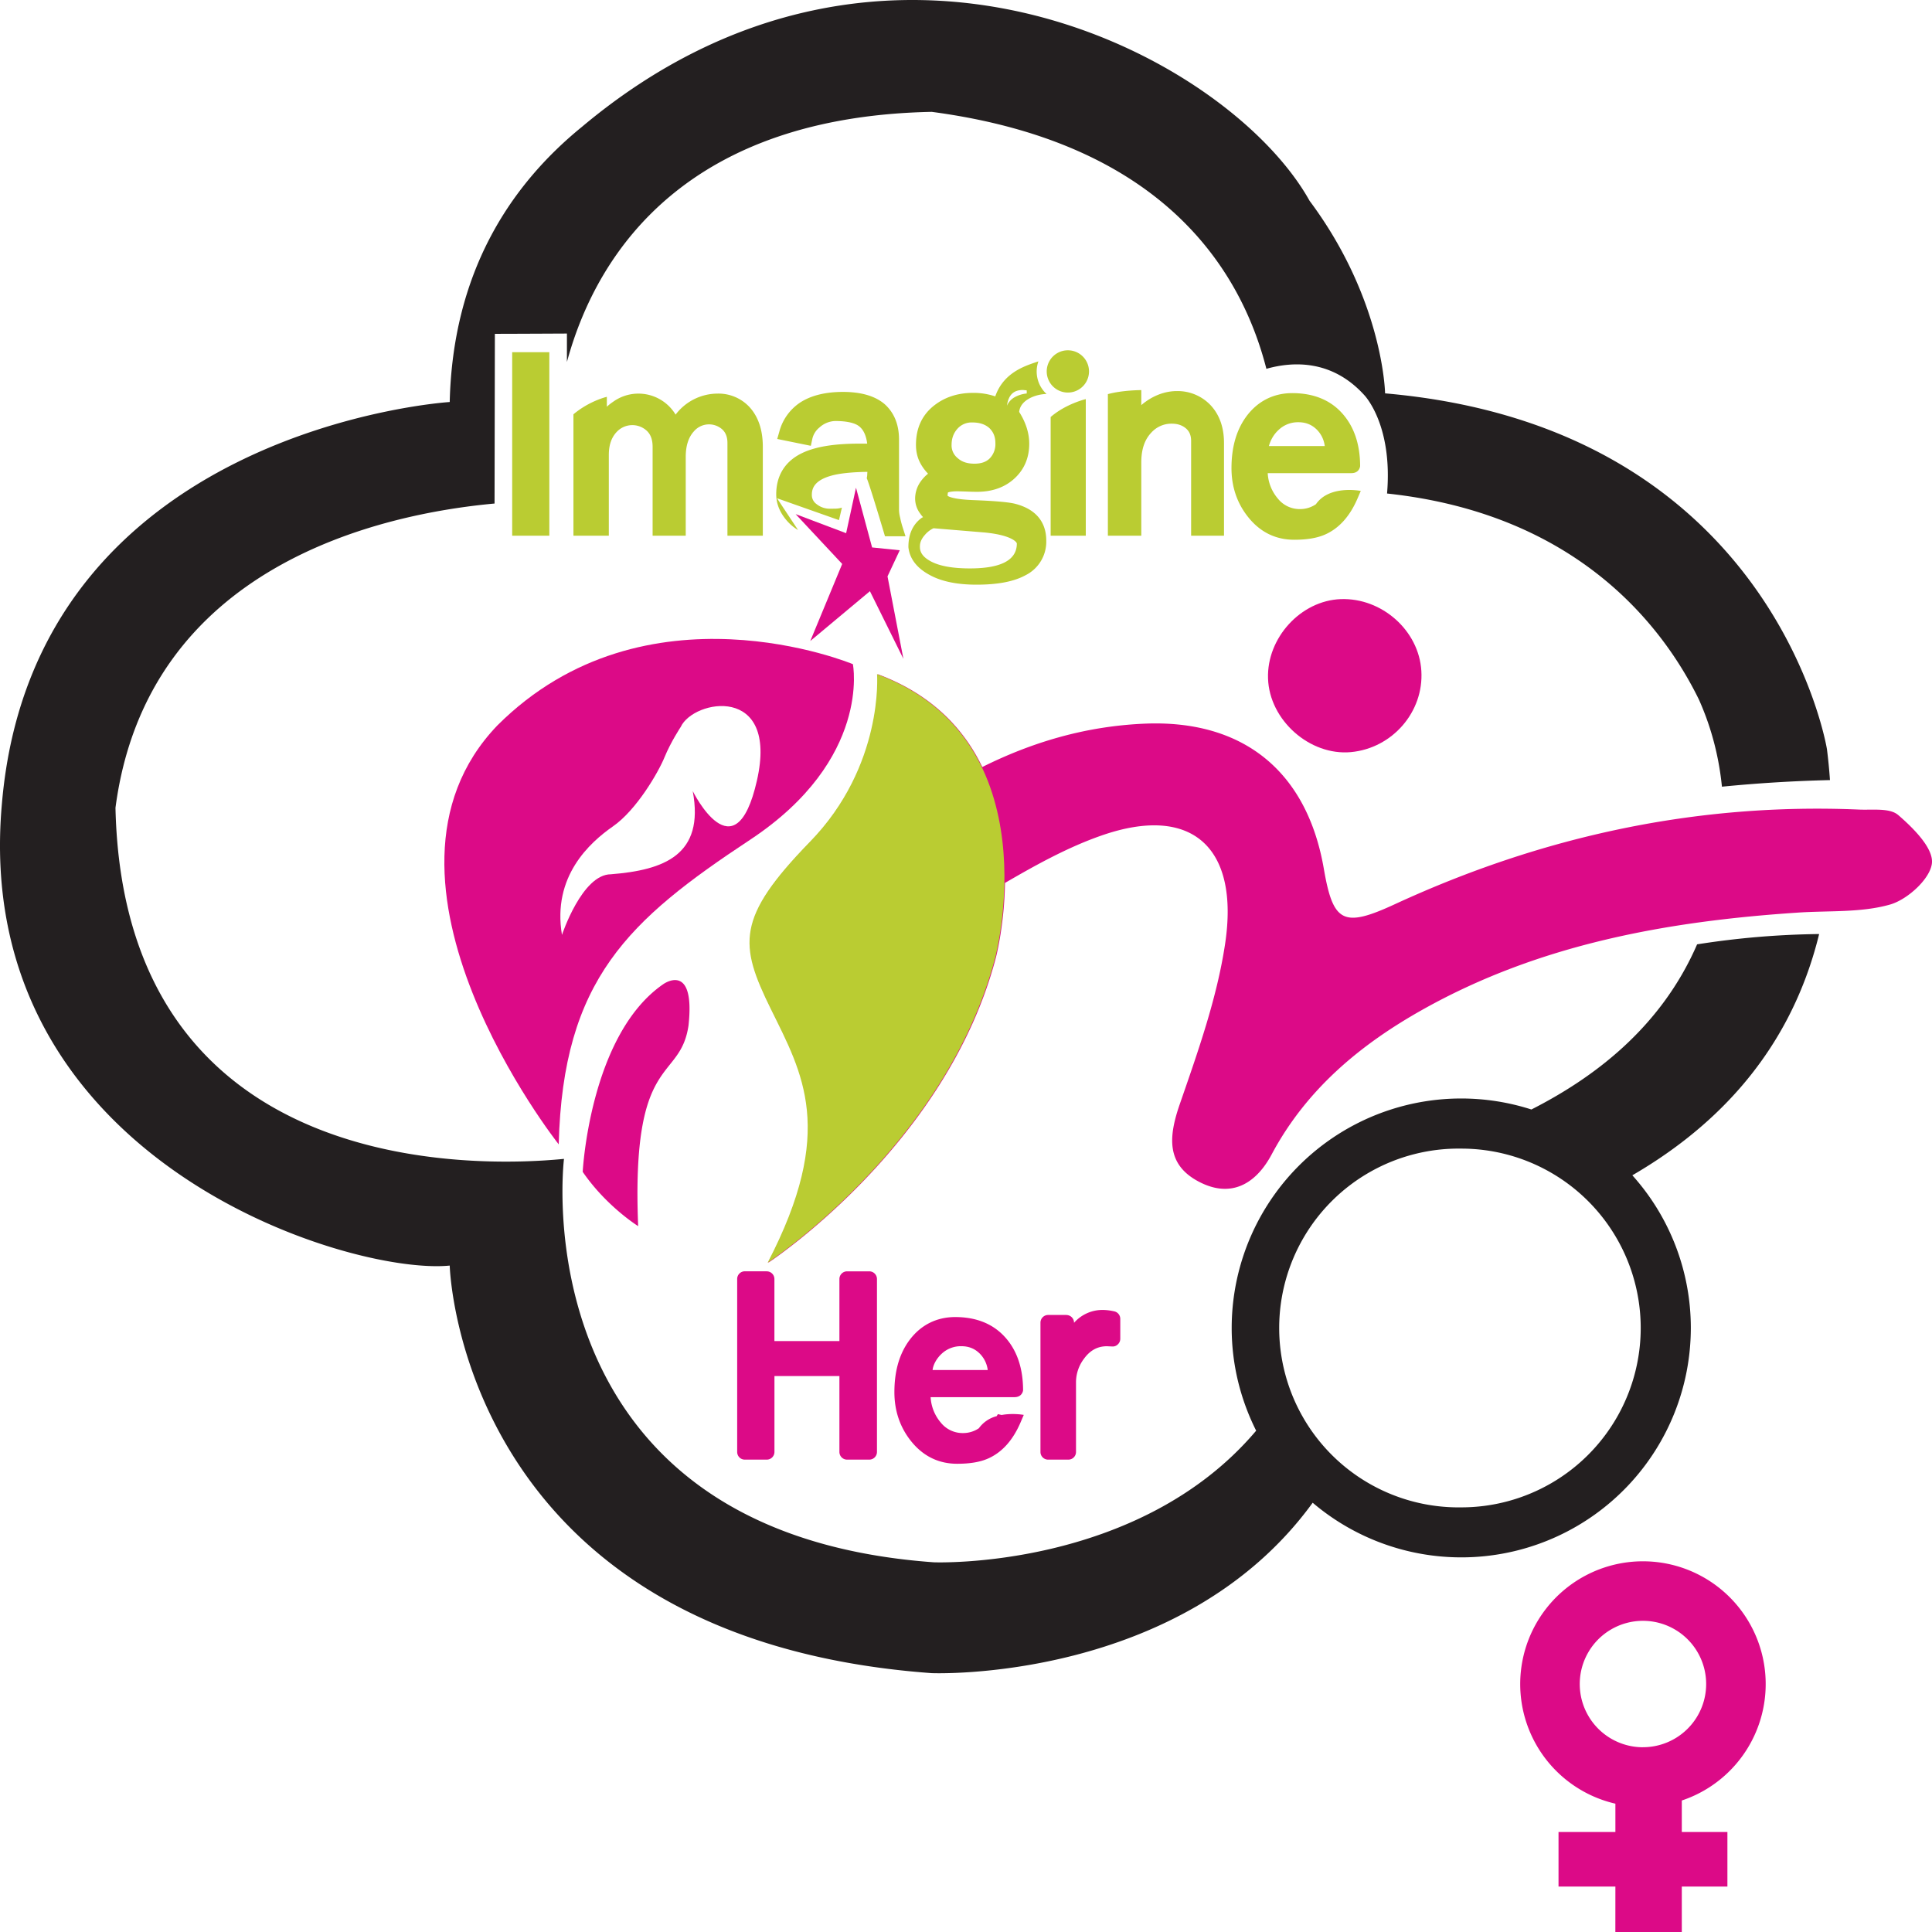 <svg width="48" height="48" fill="none" xmlns="http://www.w3.org/2000/svg"><path d="M33.563 18.686c1.03-.096 1.813-1 1.75-2.018-.06-1.002-.98-1.82-2.003-1.783-.99.036-1.84.962-1.806 1.972.033 1.034 1.036 1.924 2.06 1.829Z" fill="#DC0A87"/><path d="M47.157 20.247c-.206-.177-.63-.12-.959-.133-4.044-.174-7.882.66-11.548 2.353-1.282.593-1.53.45-1.76-.884-.42-2.428-2.012-3.714-4.471-3.603-1.469.066-2.789.466-4.014 1.076-.457-.948-1.252-1.806-2.599-2.306 0 0 .172 2.273-1.668 4.165-1.84 1.892-1.761 2.55-.973 4.152.79 1.602 1.63 3.022-.079 6.306 0 0 4.418-2.89 5.653-7.568 0 0 .213-.796.23-1.869.781-.454 1.568-.89 2.407-1.181 2.237-.777 3.418.3 3.063 2.684-.203 1.36-.677 2.69-1.13 4-.274.794-.338 1.482.458 1.91.786.424 1.418.097 1.826-.666.86-1.613 2.197-2.729 3.762-3.605 2.888-1.618 6.054-2.188 9.304-2.404.771-.053 1.574.006 2.3-.201.433-.124 1-.641 1.039-1.028.038-.377-.467-.876-.84-1.198ZM40.819 43.41a1.57 1.57 0 1 1 0-3.141 1.57 1.57 0 0 1 0 3.14Zm0-4.62a3.05 3.05 0 0 0-.685 6.022v.704h-1.413v1.355h1.413L40.133 48h1.651v-1.129h1.133v-1.355h-1.133v-.783a3.05 3.05 0 0 0-.965-5.943ZM16.475 24.454c-1.823 1.261-1.998 4.66-1.998 4.66.59.86 1.378 1.349 1.378 1.349-.177-4.336 1.04-3.556 1.251-4.985.175-1.611-.631-1.024-.631-1.024Z" fill="#DC0A87"/><path d="M18.806 19.391c-.543 2.4-1.595.263-1.595.263.298 1.594-.719 1.962-2.033 2.067-.718 0-1.216 1.506-1.216 1.506-.245-1.454.69-2.294 1.268-2.697.579-.402 1.122-1.331 1.28-1.717.158-.385.403-.753.403-.753.316-.683 2.437-1.068 1.893 1.331Zm2.384-2.89s-5.153-2.155-8.834 1.523c-3.68 3.837 1.525 10.407 1.525 10.407.105-4.1 1.735-5.572 4.756-7.568 3.02-1.997 2.553-4.362 2.553-4.362ZM22.445 16.37l-.395-2.05.304-.649-.687-.07-.4-1.484-.245 1.13-1.255-.474 1.157 1.238-.793 1.915 1.482-1.238.832 1.681Z" fill="#DC0A87"/><path d="M14.247 10.293v3.016h.879v-2.008c0-.244.065-.431.196-.57a.53.53 0 0 1 .75-.026c.096.092.142.222.142.397v2.207h.823V11.35c0-.272.067-.483.2-.63a.494.494 0 0 1 .708-.051c.086.08.128.191.128.338v2.302h.879v-2.207c0-.422-.114-.756-.339-.997a1.051 1.051 0 0 0-.791-.326 1.314 1.314 0 0 0-1.037.522 1.077 1.077 0 0 0-1.552-.319 1.261 1.261 0 0 0-.156.123v-.246s-.428.097-.83.434ZM22.427 13.103a2.267 2.267 0 0 1-.065-.25.794.794 0 0 1-.026-.184v-1.747c0-.373-.12-.67-.359-.883-.235-.2-.582-.302-1.033-.302-.438 0-.797.089-1.066.265a1.255 1.255 0 0 0-.518.73l-.05.174.835.17.035-.163a.504.504 0 0 1 .18-.293.605.605 0 0 1 .39-.16c.326 0 .487.06.565.11.126.081.203.233.23.452h-.195c-.627 0-1.092.076-1.421.234-.422.202-.644.556-.644 1.026 0 .246.1.478.295.688.074.078.156.144.248.199l-.523-.79 1.539.543.073-.31c-.102.029-.14.026-.273.026a.52.52 0 0 1-.357-.114.273.273 0 0 1-.117-.23c0-.148.051-.359.495-.479.197-.054.495-.086.885-.092-.006.081-.001.087-.016.158.074.163.453 1.442.453 1.442h.51l-.07-.22ZM30.41 13.31v-2.303c0-.388-.112-.704-.335-.942a1.128 1.128 0 0 0-.831-.349c-.226 0-.448.062-.66.185-.08.047-.157.102-.229.164v-.373s-.467 0-.83.1v3.517h.83v-1.82c0-.325.083-.569.253-.745a.673.673 0 0 1 .504-.218c.144 0 .26.039.352.117.088.076.129.175.129.314v2.352h.817ZM31.525 11.083c.047-.167.13-.3.246-.406a.695.695 0 0 1 .486-.187c.184 0 .333.06.457.182a.693.693 0 0 1 .199.41h-1.388Zm2.267.504c0-.544-.149-.986-.443-1.315-.298-.335-.717-.505-1.244-.505-.455 0-.863.193-1.154.599-.256.36-.355.795-.355 1.266 0 .455.135.86.403 1.201.3.383.688.577 1.156.577.323 0 .577-.044.776-.134.342-.154.61-.455.797-.893l.08-.186s-.778-.157-1.114.33a.696.696 0 0 1-.395.121.692.692 0 0 1-.547-.256 1.06 1.06 0 0 1-.256-.637h2.08c.198 0 .215-.168.215-.168ZM26.103 13.31h.873V9.916s-.495.116-.873.445v2.947ZM12.725 13.31h.923V8.75h-.923v4.56ZM25.203 9.872a.447.447 0 0 0-.186.207c.04-.272.165-.389.399-.39l.093.01v.077a.776.776 0 0 0-.306.096Zm-.608 1.511c-.089.092-.214.137-.385.137-.179 0-.315-.045-.42-.141a.401.401 0 0 1-.148-.328c0-.162.05-.294.15-.404a.471.471 0 0 1 .369-.151c.178 0 .317.047.42.14.1.097.149.218.149.371a.51.51 0 0 1-.135.376Zm-.148 1.845c.67.062.816.237.816.277 0 .41-.392.617-1.165.617-.456 0-.795-.066-1.01-.197-.233-.136-.233-.284-.233-.348s.012-.162.126-.29a.626.626 0 0 1 .212-.163l1.253.104ZM26 9.788a.76.76 0 0 1-.201-.81c-.282.099-.858.25-1.072.87a1.677 1.677 0 0 0-.554-.087c-.37 0-.689.102-.95.302-.31.236-.466.568-.466.989 0 .148.028.285.084.406.048.106.12.21.216.311a.946.946 0 0 0-.193.208.737.737 0 0 0-.128.403c0 .142.044.27.123.375a.704.704 0 0 0 .074.093.491.491 0 0 0-.04.022c-.215.162-.325.4-.324.726.031.286.21.518.53.69.29.16.68.24 1.16.24.53 0 .928-.076 1.217-.233a.931.931 0 0 0 .518-.865c0-.324-.133-.745-.768-.91-.153-.041-.496-.072-1.046-.093-.55-.021-.634-.106-.637-.107 0-.058.01-.082.008-.082.014-.007.074-.03.248-.03l.205.006c.111.005.2.007.268.007.38 0 .693-.111.933-.332.243-.224.366-.514.366-.861 0-.265-.084-.53-.25-.792.03-.312.437-.443.678-.445Z" fill="#BACC32"/><path d="M40.763 32.993a4.457 4.457 0 0 1-4.458 4.457 4.457 4.457 0 1 1 0-8.913 4.457 4.457 0 0 1 4.458 4.456Zm-2.716-5.428a5.702 5.702 0 0 0-7.446 5.429c0 .918.223 1.783.608 2.551-2.934 3.47-8.008 3.27-8.008 3.27-10.337-.745-9.189-10.023-9.189-10.023-2.198.216-10.936.476-11.143-8.722.792-6.037 6.615-7.303 9.418-7.56l.008-4.216c.417 0 1.79-.007 1.79-.007v.706c.784-2.886 3.116-6.096 9.064-6.214 5.743.762 7.685 3.926 8.314 6.384.64-.181 1.62-.241 2.43.651 0 0 .713.725.568 2.447 4.737.507 6.863 3.313 7.745 5.113.347.772.51 1.52.575 2.171a35.894 35.894 0 0 1 2.684-.164c-.017-.25-.042-.506-.075-.768 0 0-1.29-7.996-10.978-8.84 0 0-.039-2.323-1.876-4.784-1.994-3.583-10.532-8.174-18.08-1.836-1.824 1.486-3.207 3.658-3.283 6.835 0 0-10.326.644-11.125 9.972-.8 8.865 8.628 11.732 11.125 11.483 0 0 .231 9.268 11.976 10.126 0 0 6.205.252 9.464-4.234a5.702 5.702 0 0 0 9.395-4.342 5.671 5.671 0 0 0-1.453-3.793c1.778-1.034 3.864-2.815 4.641-5.994a20.95 20.95 0 0 0-3.032.256c-.915 2.108-2.618 3.34-4.117 4.103Z" fill="#231F20"/><path d="M26.53 8.703a.525.525 0 1 0 .001 1.05.525.525 0 0 0 0-1.05Z" fill="#BACC32"/><path d="M19.05 31.585h-.545a.19.19 0 0 0-.19.191v4.297c0 .106.084.191.19.191h.545a.191.191 0 0 0 .191-.19v-1.886h1.614v1.885c0 .106.085.191.19.191h.552a.191.191 0 0 0 .191-.19v-4.298a.191.191 0 0 0-.19-.19h-.552a.191.191 0 0 0-.191.19v1.542H19.24v-1.542a.191.191 0 0 0-.19-.19ZM26.493 32.67h-.453a.191.191 0 0 0-.19.191v3.213c0 .105.085.19.19.19h.503a.19.19 0 0 0 .19-.19v-1.732a.97.97 0 0 1 .2-.587c.15-.207.338-.308.567-.308l.133.006a.177.177 0 0 0 .14-.053.19.19 0 0 0 .06-.138v-.495a.19.19 0 0 0-.151-.187 1.344 1.344 0 0 0-.282-.035.94.94 0 0 0-.716.32v-.004a.191.191 0 0 0-.191-.19ZM23.184 34.039h-.014c.014-.142.11-.3.227-.407a.695.695 0 0 1 .486-.186c.184 0 .333.059.457.182a.698.698 0 0 1 .2.41h-1.356Zm2.234.505c0-.545-.148-.987-.442-1.316-.3-.336-.718-.506-1.245-.506-.456 0-.864.193-1.155.6-.256.36-.355.795-.355 1.267 0 .455.135.86.403 1.202.3.382.689.576 1.157.576.323 0 .577-.044.776-.134.342-.154.61-.454.798-.893l.08-.187s-.265-.05-.55.002l-.094-.021c-.008.02-.02.032-.029.05a.786.786 0 0 0-.442.3.692.692 0 0 1-.394.12.695.695 0 0 1-.548-.255 1.066 1.066 0 0 1-.257-.637h2.082c.198 0 .215-.168.215-.168Z" fill="#DC0A87"/><path d="M21.79 16.75s.173 2.273-1.668 4.165c-1.84 1.892-1.76 2.55-.972 4.152.788 1.602 1.63 3.022-.079 6.306 0 0 4.417-2.89 5.652-7.568 0 0 1.458-5.426-2.932-7.055Z" fill="#BACC32"/></svg>
